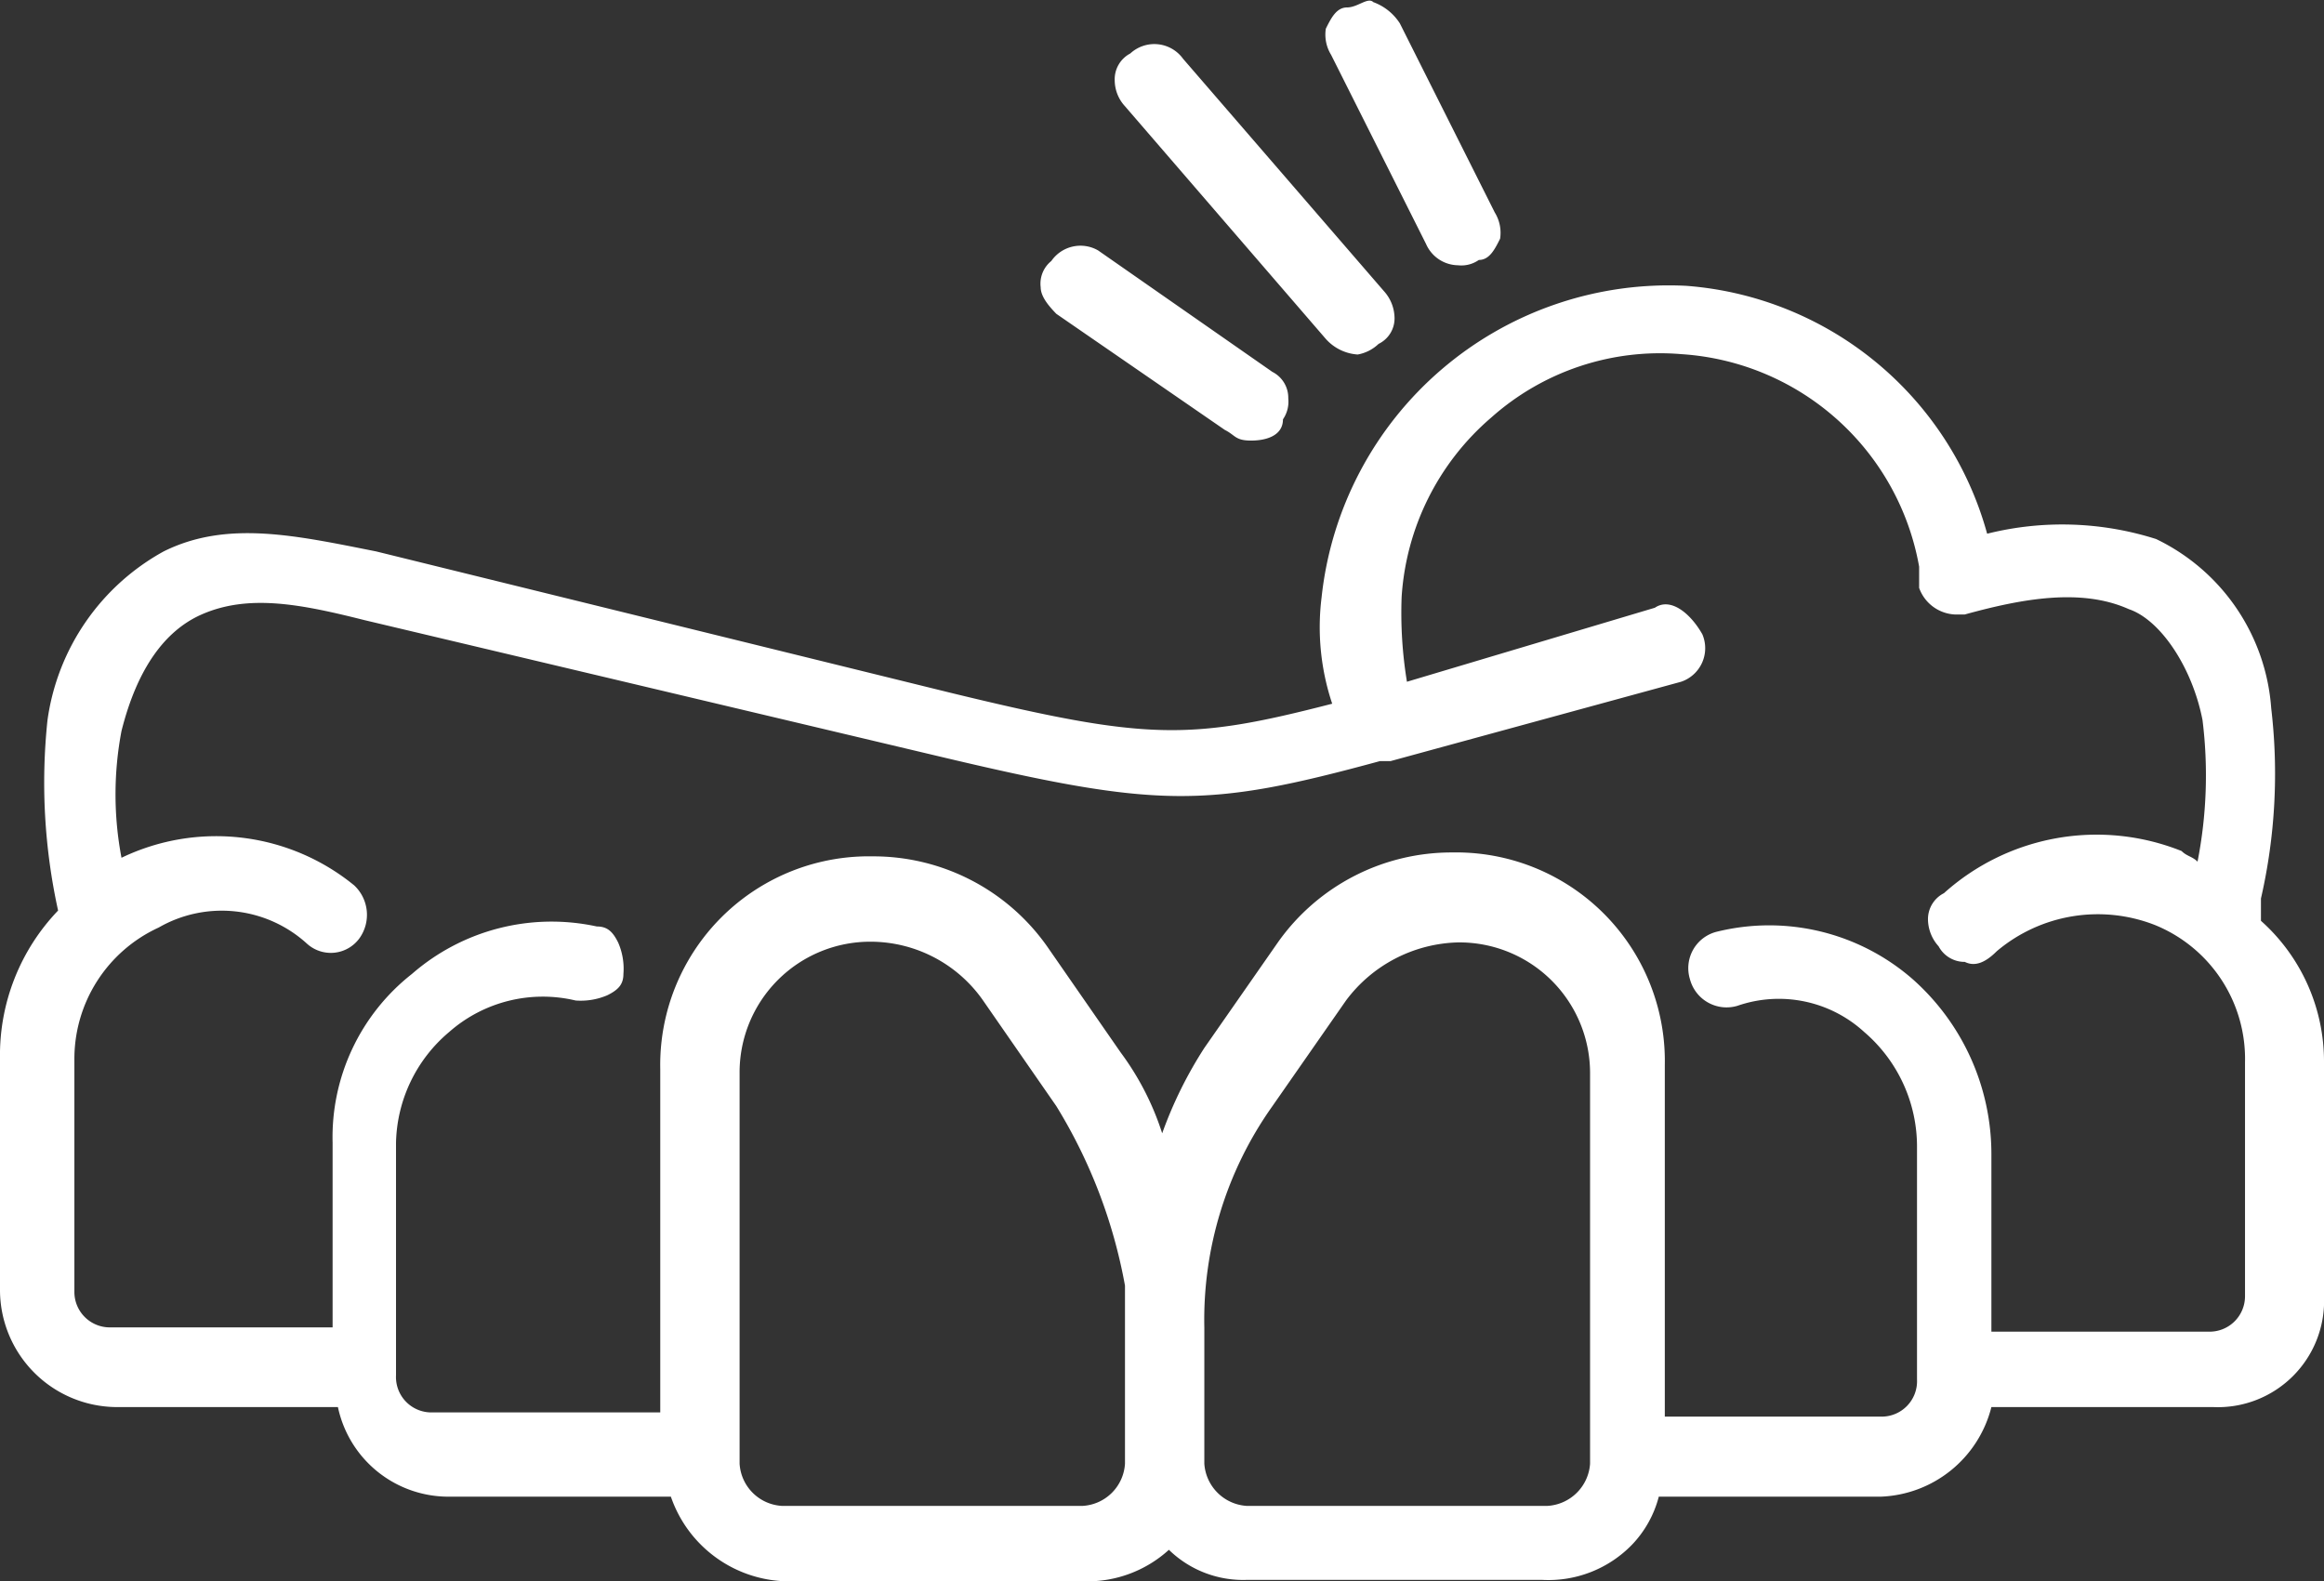 <?xml version="1.0" encoding="UTF-8"?> <svg xmlns="http://www.w3.org/2000/svg" viewBox="0 0 65.61 44.65"><rect x="0" y="0" width="65.61" height="44.65" fill="#333333" stroke="none"/> <defs> <style>.cls-1{fill:#fff;}</style> </defs> <g id="Слой_2" data-name="Слой 2"> <g id="Слой_1-2" data-name="Слой 1"> <path class="cls-1" d="M31.76,3a1.09,1.09,0,0,1-.29-.74.82.82,0,0,1,.44-.75,1,1,0,0,1,1.49.15l5.67,6.56a1.15,1.15,0,0,1,.3.75.8.8,0,0,1-.45.74,1.15,1.15,0,0,1-.59.3,1.32,1.32,0,0,1-.9-.44ZM29.38,8.11a.82.82,0,0,1,.3-.74A1,1,0,0,1,31,7.07l4.92,3.43a.82.82,0,0,1,.45.75.88.88,0,0,1-.15.59c0,.45-.45.6-.9.6s-.44-.15-.74-.3L29.82,8.86C29.68,8.71,29.38,8.41,29.38,8.11Zm8.2-6.56a1.09,1.09,0,0,1-.15-.74c.15-.3.3-.6.6-.6s.59-.3.74-.15a1.5,1.5,0,0,1,.75.6L42.2,6a1.09,1.09,0,0,1,.15.74c-.15.3-.3.6-.6.6a.86.86,0,0,1-.59.15,1,1,0,0,1-.9-.6ZM65.61,30V36.6a3,3,0,0,1-3.13,3.13H56.22a3.35,3.35,0,0,1-3.13,2.53H46.83a3.07,3.07,0,0,1-.75,1.35,3.29,3.29,0,0,1-2.54,1H35.19A3,3,0,0,1,33,43.76a3.42,3.42,0,0,1-2.39.89H22.22a3.54,3.54,0,0,1-3.28-2.39H12.68a3.19,3.19,0,0,1-3.14-2.53H3.28A3.31,3.31,0,0,1,0,36.45V29.89a5.9,5.9,0,0,1,1.64-4.18h0a16.83,16.83,0,0,1-.3-5.37,6.45,6.45,0,0,1,3.28-4.77c1.79-.89,3.73-.45,6,0l16.25,4c5.52,1.34,6.71,1.34,10.74.3a6.81,6.81,0,0,1-.3-3,9.86,9.86,0,0,1,10.29-8.8,9.56,9.56,0,0,1,8.5,7,8.75,8.75,0,0,1,4.77.15A5.76,5.76,0,0,1,64.12,20a15.78,15.78,0,0,1-.29,5.37V26A5.32,5.32,0,0,1,65.61,30Zm-9.39,2.53v5.07h6.11a1,1,0,0,0,1.05-1V30a4.08,4.08,0,0,0-2.54-3.88,4.42,4.42,0,0,0-4.47.74c-.3.3-.6.45-.9.3a.83.83,0,0,1-.74-.44,1.15,1.15,0,0,1-.3-.75.82.82,0,0,1,.45-.75,6.45,6.45,0,0,1,6.71-1.19c.15.15.3.15.45.3a12.66,12.66,0,0,0,.14-4c-.29-1.49-1.19-2.83-2.08-3.13-1.34-.6-3-.3-4.63.15h-.29a1.13,1.13,0,0,1-1-.75V16a7.29,7.29,0,0,0-6.71-6,7.16,7.16,0,0,0-5.37,1.79,7.28,7.28,0,0,0-2.53,5.07,12,12,0,0,0,.15,2.39l7-2.09c.44-.3,1,.15,1.34.75a1,1,0,0,1-.6,1.34l-8.2,2.24h-.3c-4.92,1.34-6.26,1.34-12.52-.15L10.29,17.51c-1.79-.45-3.28-.75-4.62-.15-1,.45-1.79,1.49-2.24,3.28a9.58,9.58,0,0,0,0,3.58h0A6.16,6.16,0,0,1,10,25a1.14,1.14,0,0,1,.15,1.49,1,1,0,0,1-1.49.15,3.57,3.57,0,0,0-4.18-.45,4.08,4.08,0,0,0-2.38,3.73v6.56a1,1,0,0,0,1,1H9.39V32.27a5.86,5.86,0,0,1,2.24-4.77,6,6,0,0,1,5.22-1.34c.3,0,.45.15.6.45a1.84,1.84,0,0,1,.15.89c0,.3-.15.45-.45.6a1.9,1.9,0,0,1-.9.15,4,4,0,0,0-3.57.89,4.2,4.2,0,0,0-1.5,3.13v6.56a1,1,0,0,0,1.05,1.05h6.41v-9.7a5.89,5.89,0,0,1,6-6,6,6,0,0,1,4.92,2.54l2.08,3A7.82,7.82,0,0,1,32.81,32,11.76,11.76,0,0,1,34,29.59l2.09-3A6,6,0,0,1,41,24.07a5.89,5.89,0,0,1,6,6V40h6.12a1,1,0,0,0,1-1.05V32.42a4.26,4.26,0,0,0-1.49-3.28,3.57,3.57,0,0,0-3.58-.74,1.07,1.07,0,0,1-1.34-.75,1.06,1.06,0,0,1,.75-1.34A6.16,6.16,0,0,1,54,27.65,6.6,6.6,0,0,1,56.22,32.57Zm-35.34,8.8a1.27,1.27,0,0,0,1.19,1.19h8.5a1.27,1.27,0,0,0,1.19-1.19V36.3a14.64,14.64,0,0,0-1.94-5.07l-2.08-3a3.88,3.88,0,0,0-3.13-1.64,3.69,3.69,0,0,0-3.73,3.72Zm13.12,0a1.28,1.28,0,0,0,1.19,1.19h8.5a1.28,1.28,0,0,0,1.2-1.19v-11a3.69,3.69,0,0,0-3.73-3.72A4.07,4.07,0,0,0,38,28.25l-2.09,3A10.42,10.42,0,0,0,34,37.49Z"></path> </g> </g> </svg> 